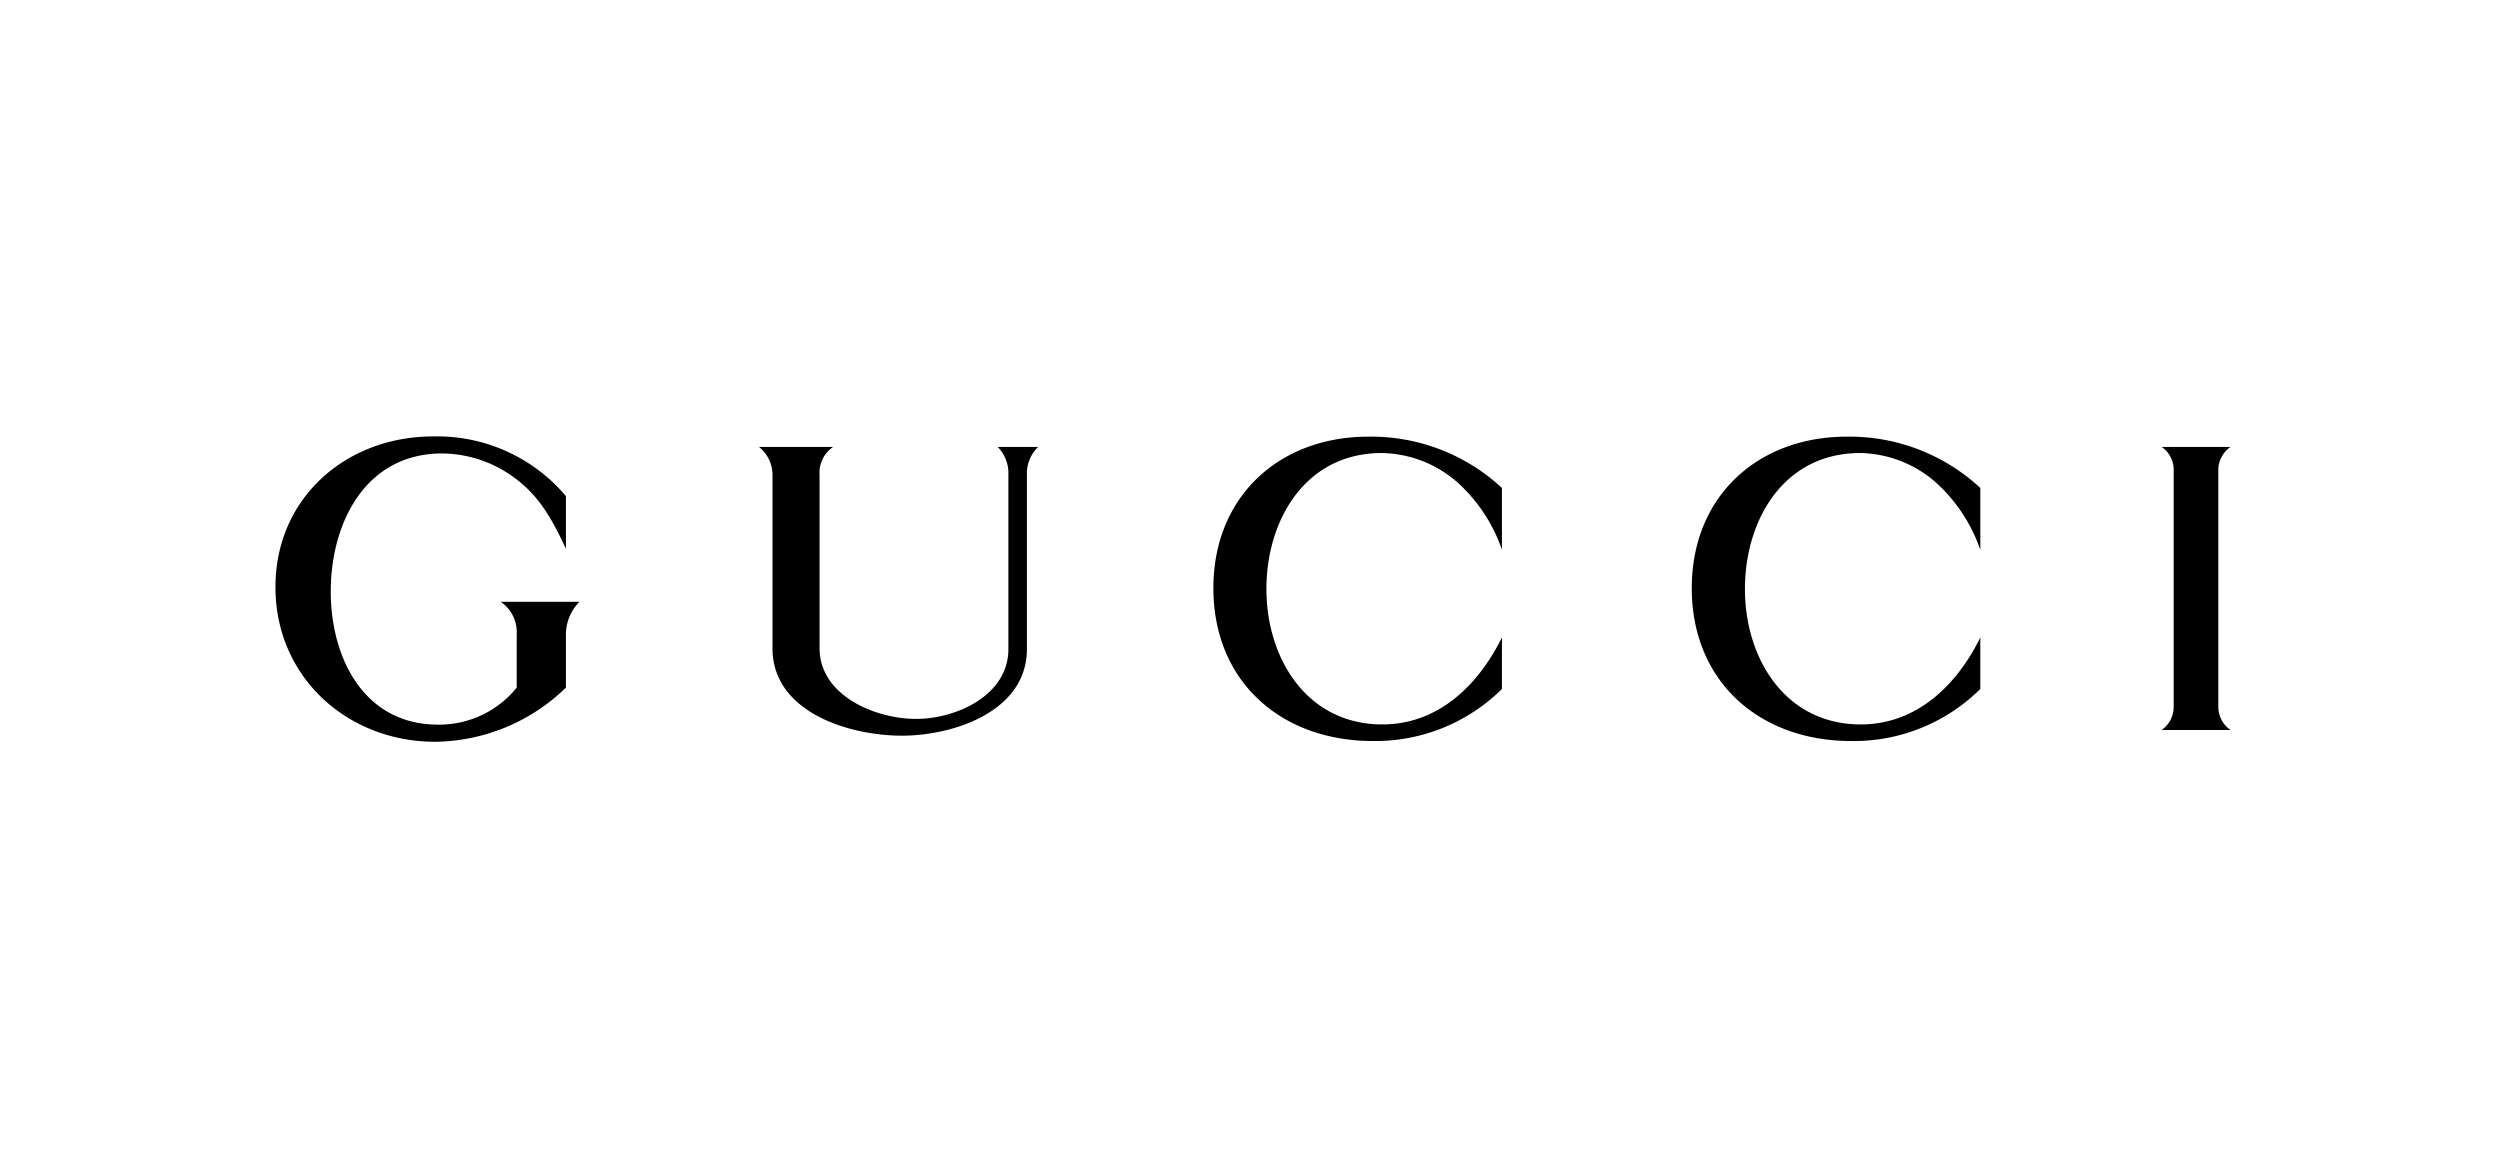 <svg xmlns="http://www.w3.org/2000/svg" xmlns:xlink="http://www.w3.org/1999/xlink" width="320" height="150" viewBox="0 0 320 150"><defs><clipPath id="b"><rect width="320" height="150"/></clipPath></defs><g id="a" clip-path="url(#b)"><g transform="translate(19 -28)"><path d="M257.694,85.208h8.813a3.584,3.584,0,0,0-1.562,2.955v30.346a3.6,3.6,0,0,0,1.562,2.928h-8.813a3.61,3.61,0,0,0,1.537-2.928V88.161A3.552,3.552,0,0,0,257.694,85.208ZM53.438,98.244c-1.44-3.1-3.027-6.152-5.688-8.372a15.825,15.825,0,0,0-10.132-3.832c-9.862,0-14.282,8.91-14.282,17.674,0,8.472,4.224,17.04,13.745,17.04a12.764,12.764,0,0,0,10.057-4.737V109.18a4.693,4.693,0,0,0-2.051-4.148H55.17a5.975,5.975,0,0,0-1.732,4.148v6.836a24.4,24.4,0,0,1-16.723,6.932c-11.254,0-20.458-8.276-20.458-19.8,0-11.449,9.081-19.286,20.19-19.286a21.557,21.557,0,0,1,16.991,7.641v6.737Zm24.7-13.036h9.5a3.981,3.981,0,0,0-1.733,3.612v22.143c0,6.077,7.128,9.056,12.353,9.056,5.127,0,11.816-3,11.816-8.935V88.82a4.833,4.833,0,0,0-1.366-3.612h5.176a4.713,4.713,0,0,0-1.44,3.612v22.265c0,8.007-9.447,11.082-15.99,11.082-6.737,0-16.576-2.977-16.576-11.2V88.82a4.538,4.538,0,0,0-1.735-3.612Zm95.11,13.157a20.662,20.662,0,0,0-5.371-8.324,15.027,15.027,0,0,0-10.007-4.053c-9.764,0-14.769,8.544-14.769,17.407,0,8.91,5.2,17.332,14.842,17.332,7.178,0,12.3-5.054,15.306-11.133v6.592a23.019,23.019,0,0,1-16.526,6.665c-11.671,0-20.41-7.543-20.41-19.578,0-11.693,8.4-19.382,19.848-19.382a24.6,24.6,0,0,1,17.087,6.567Zm61.227,0a20.7,20.7,0,0,0-5.371-8.324A15.027,15.027,0,0,0,219.1,85.989c-9.767,0-14.747,8.544-14.747,17.407,0,8.91,5.175,17.332,14.821,17.332,7.178,0,12.327-5.054,15.306-11.133v6.592a22.988,22.988,0,0,1-16.526,6.665c-11.671,0-20.408-7.543-20.408-19.578,0-11.693,8.4-19.382,19.845-19.382a24.609,24.609,0,0,1,17.09,6.567v7.907Z" fill-rule="evenodd"/></g></g></svg>
